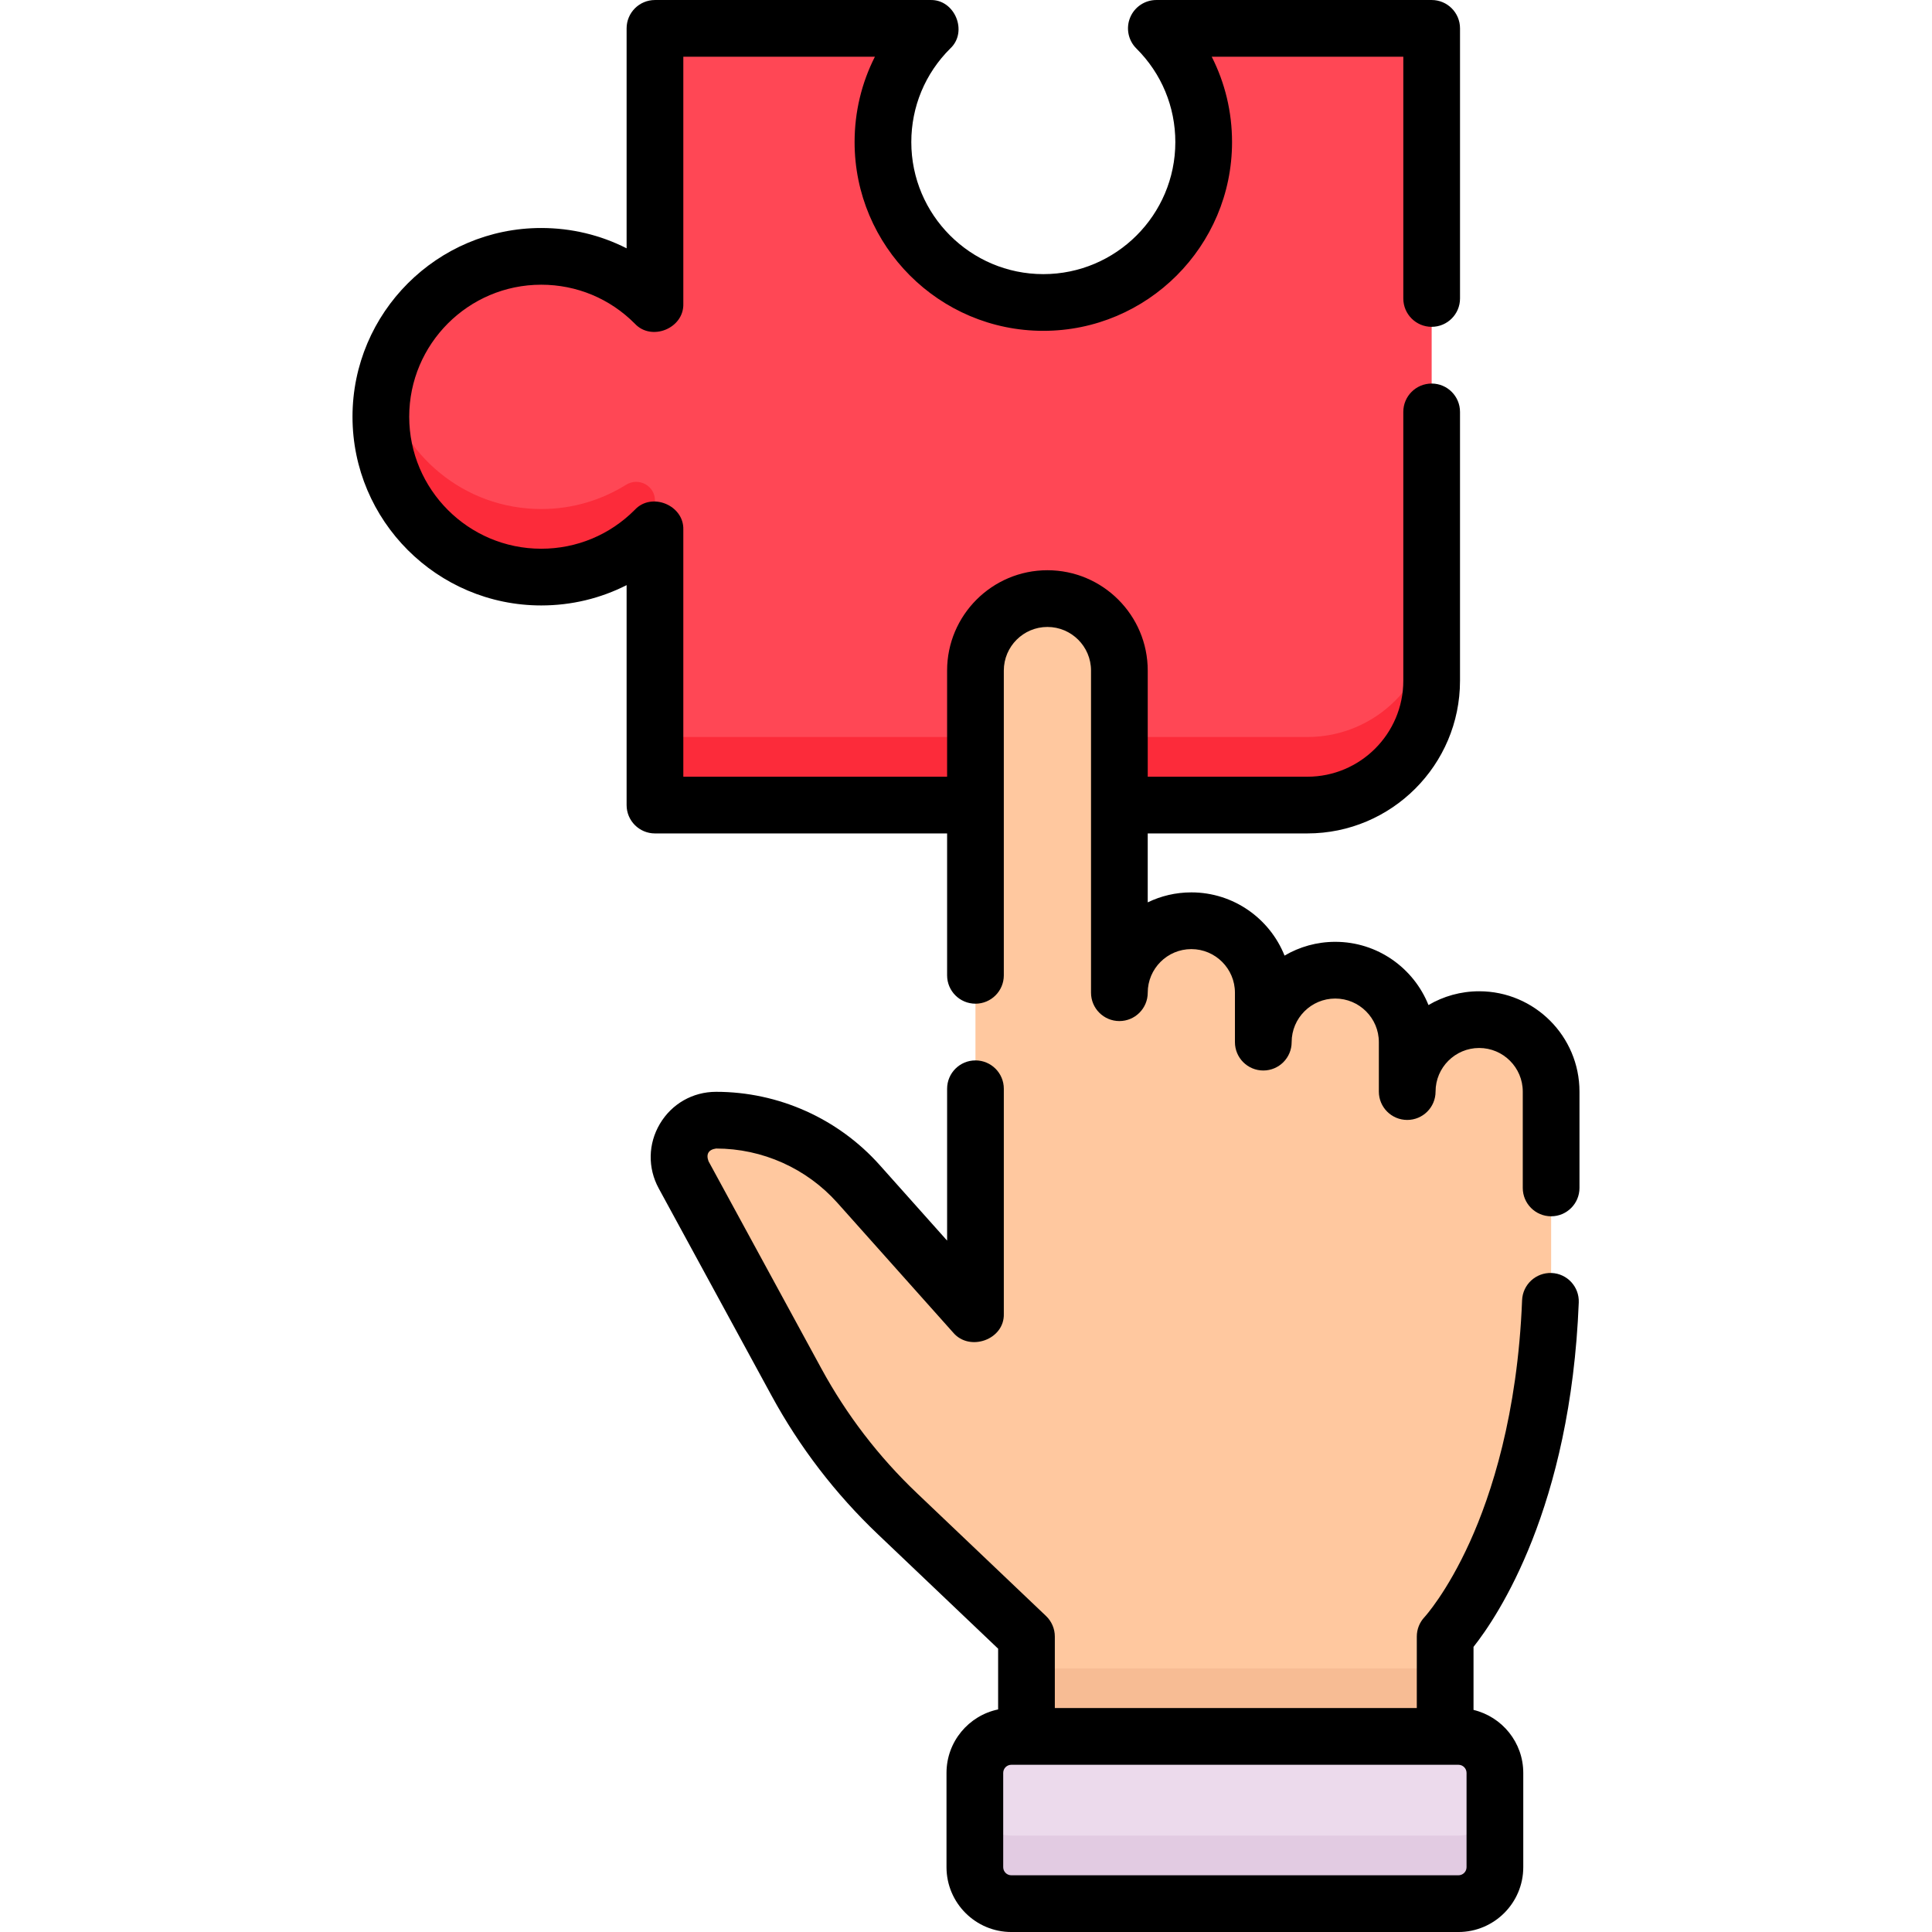 <svg id="Layer_1" enable-background="new 0 0 511.004 511.004" height="512" viewBox="0 0 511.004 511.004" width="512" xmlns="http://www.w3.org/2000/svg"><g><g><path d="m143.152 152.636c11.76 0 22.4-4.788 30.083-12.518v72.819h172.558c18.156 0 32.875-14.718 32.875-32.875v-172.558h-72.819c7.73 7.683 12.519 18.323 12.519 30.083 0 23.426-18.99 42.416-42.416 42.416s-42.416-18.99-42.416-42.416c0-11.76 4.788-22.4 12.519-30.083h-72.819v72.819c-7.683-7.731-18.323-12.519-30.083-12.519-23.426 0-42.416 18.991-42.416 42.416-.002 23.426 18.989 42.416 42.415 42.416z" fill="#ff4755"/><g><g><g><path d="m345.793 194.936h-172.558v18h172.558c18.156 0 32.875-14.718 32.875-32.874v-18c0 18.156-14.719 32.874-32.875 32.874z" fill="#fc2b3a"/></g><g><path d="m173.235 132.385c0-3.936-4.325-6.238-7.663-4.154-6.504 4.059-14.188 6.405-22.42 6.405-20.336 0-37.322-14.315-41.45-33.416-.627 2.902-.966 5.911-.966 9 0 23.426 18.99 42.416 42.416 42.416 11.76 0 22.4-4.788 30.083-12.518z" fill="#fc2b3a"/></g></g></g><g><path d="m382.237 459.274v-26.422s28.031-29.563 28.031-98.324v-45.811c0-10.512-8.521-19.033-19.033-19.033s-19.033 8.521-19.033 19.033v-13.077c0-10.512-8.521-19.033-19.033-19.033s-19.033 8.521-19.033 19.033v-13.077c0-10.512-8.521-19.033-19.033-19.033s-19.033 8.521-19.033 19.033v-85.207c0-10.512-8.521-19.033-19.033-19.033s-19.033 8.521-19.033 19.033v170.13h-.285l-30.626-34.323c-9.585-10.742-23.298-16.885-37.695-16.885-7.417 0-12.133 7.936-8.587 14.45l29.869 54.871c7.022 12.899 16.015 24.622 26.654 34.746l34.161 32.506v26.422h110.742z" fill="#ffc89f"/><g><path d="m271.497 441.274h110.74v18h-110.74z" fill="#f7bc94"/></g><path d="m385.748 503.504h-118.257c-5.328 0-9.648-4.32-9.648-9.648v-24.934c0-5.328 4.32-9.648 9.648-9.648h118.256c5.328 0 9.648 4.32 9.648 9.648v24.934c0 5.329-4.319 9.648-9.647 9.648z" fill="#ecdaec"/><path d="m385.748 485.504h-118.257c-5.328 0-9.648-4.32-9.648-9.648v18c0 5.328 4.32 9.648 9.648 9.648h118.256c5.328 0 9.648-4.32 9.648-9.648v-18c0 5.328-4.319 9.648-9.647 9.648z" fill="#e2cbe2"/></g></g><g><path d="m391.236 262.185c-4.89 0-9.475 1.329-13.413 3.646-3.909-9.788-13.487-16.723-24.654-16.723-4.89 0-9.474 1.329-13.412 3.645-3.909-9.788-13.487-16.723-24.654-16.723-4.131 0-8.043.948-11.533 2.64v-18.233h42.222c22.263 0 40.374-18.112 40.374-40.375v-71.115c0-4.143-3.358-7.5-7.5-7.5s-7.5 3.357-7.5 7.5v71.115c0 13.992-11.383 25.375-25.374 25.375h-42.222v-28.08c0-14.631-11.903-26.533-26.533-26.533s-26.533 11.902-26.533 26.533v28.08h-69.77v-65.318c.217-6.492-8.396-10.044-12.819-5.287-6.605 6.645-15.4 10.305-24.764 10.305-19.253 0-34.916-15.663-34.916-34.916s15.663-34.916 34.916-34.916c9.364 0 18.159 3.66 24.764 10.306 4.426 4.757 13.036 1.205 12.82-5.287v-65.32h50.673c-3.514 6.911-5.373 14.602-5.373 22.584 0 27.523 22.392 49.916 49.916 49.916s49.917-22.393 49.917-49.916c0-7.982-1.859-15.673-5.374-22.584h50.673v63.942c0 4.143 3.358 7.5 7.5 7.5s7.5-3.357 7.5-7.5v-71.442c0-4.143-3.358-7.5-7.5-7.5h-72.819c-3.038 0-5.775 1.832-6.934 4.641s-.508 6.038 1.647 8.179c6.646 6.605 10.306 15.399 10.306 24.765 0 19.253-15.664 34.916-34.917 34.916s-34.916-15.663-34.916-34.916c0-9.365 3.66-18.16 10.305-24.765 4.759-4.423 1.205-13.036-5.287-12.819h-72.819c-4.142 0-7.5 3.357-7.5 7.5v58.173c-6.911-3.514-14.602-5.373-22.583-5.373-27.524 0-49.916 22.393-49.916 49.916s22.392 49.916 49.916 49.916c7.981 0 15.672-1.859 22.583-5.373v58.174c0 4.143 3.358 7.5 7.5 7.5h77.27v37.533c0 4.143 3.358 7.5 7.5 7.5s7.5-3.357 7.5-7.5v-80.613c0-6.359 5.173-11.533 11.533-11.533 6.359 0 11.533 5.174 11.533 11.533v85.207c0 4.142 3.358 7.5 7.5 7.5s7.5-3.358 7.5-7.5c0-6.359 5.173-11.533 11.533-11.533 6.359 0 11.533 5.174 11.533 11.533v13.077c0 4.143 3.358 7.5 7.5 7.5s7.5-3.357 7.5-7.5c0-6.359 5.174-11.533 11.533-11.533s11.533 5.174 11.533 11.533v13.076c0 4.143 3.358 7.5 7.5 7.5s7.5-3.357 7.5-7.5c0-6.358 5.174-11.532 11.533-11.532s11.533 5.174 11.533 11.532v25.484c0 4.142 3.358 7.5 7.5 7.5s7.5-3.358 7.5-7.5v-25.484c.002-14.631-11.901-26.533-26.531-26.533z"/><path d="m417.574 344.489c.164-4.139-3.059-7.626-7.198-7.79-4.137-.16-7.627 3.06-7.791 7.198-1.197 30.263-8.163 51.452-13.795 63.9-6.085 13.445-11.963 19.858-11.995 19.894-1.321 1.393-2.058 3.24-2.058 5.16v18.922h-95.74v-18.922c0-2.054-.842-4.018-2.33-5.434l-34.161-32.506c-10.088-9.599-18.579-20.668-25.237-32.898l-29.869-54.87c-.706-1.893-.002-3.079 1.999-3.364 12.246 0 23.945 5.24 32.099 14.378l30.626 34.323c4.346 5.112 13.59 1.852 13.381-4.993v-59.517c0-4.143-3.358-7.5-7.5-7.5s-7.5 3.357-7.5 7.5v40.165l-17.814-19.965c-10.996-12.323-26.775-19.392-43.291-19.392-6.156 0-11.708 3.159-14.852 8.451-3.145 5.292-3.265 11.679-.322 17.085l29.869 54.871c7.406 13.604 16.851 25.916 28.072 36.594l31.831 30.288v16.066c-7.785 1.618-13.654 8.53-13.654 16.789v24.935c0 9.455 7.692 17.147 17.148 17.147h118.256c9.456 0 17.148-7.692 17.148-17.147v-24.935c0-8.08-5.624-14.855-13.158-16.661v-16.673c6.447-8.141 25.689-36.803 27.836-91.099zm-29.678 149.368c0 1.185-.963 2.147-2.148 2.147h-118.257c-1.185 0-2.148-.963-2.148-2.147v-24.935c0-1.185.963-2.148 2.148-2.148h118.256c1.185 0 2.148.964 2.148 2.148v24.935z"/></g></g></svg>